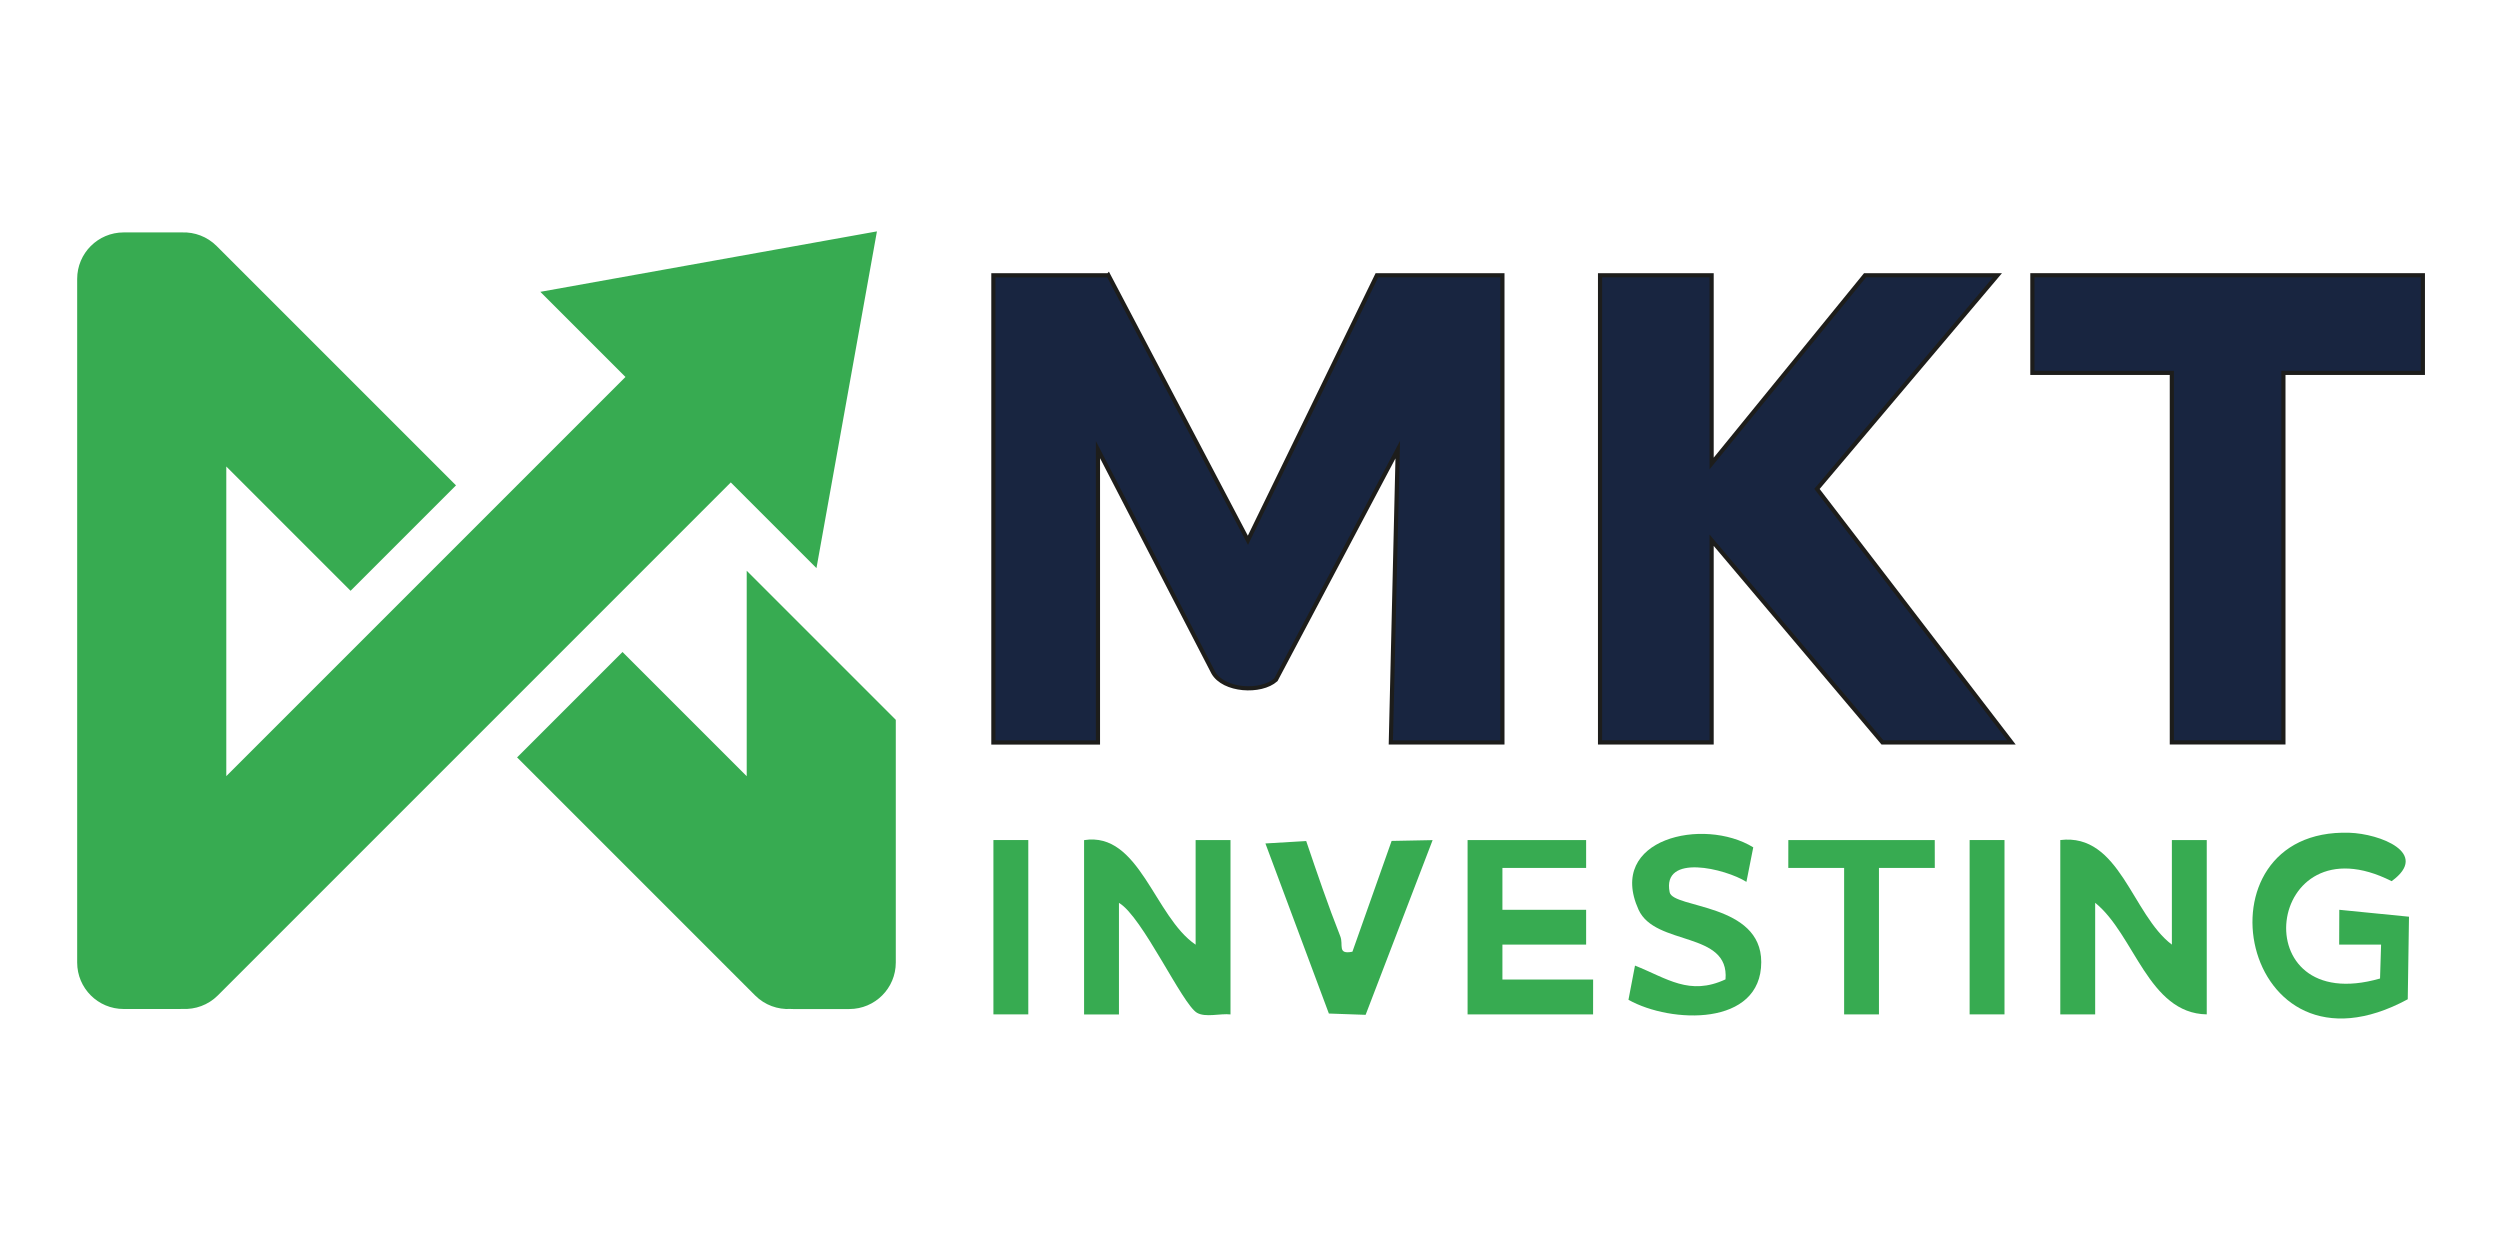 <?xml version="1.0" encoding="UTF-8"?>
<svg id="Capa_1" data-name="Capa 1" xmlns="http://www.w3.org/2000/svg" viewBox="0 0 600 300">
  <defs>
    <style>
      .cls-1 {
        fill: #182540;
        stroke: #1d1d1b;
        stroke-miterlimit: 10;
      }

      .cls-2 {
        fill: #37ab51;
      }
    </style>
  </defs>
  <g>
    <path class="cls-1" d="M266.03,66.06l33.47,63.61,30.96-63.61h30.12v112.13h-26.78l1.66-70.28-29.25,55.24c-3.58,3.2-12.55,2.67-15.03-1.74l-27.67-53.5v70.29h-25.1v-112.13h27.61Z"/>
    <polygon class="cls-1" points="410.79 66.06 410.79 111.24 447.61 66.06 479.4 66.06 436.07 117.34 482.75 178.18 451.79 178.18 410.79 129.65 410.79 178.18 384.01 178.18 384.01 66.06 410.79 66.06"/>
    <polygon class="cls-1" points="581.49 66.06 581.49 89.49 548.02 89.49 548.02 178.18 521.24 178.18 521.24 89.49 487.77 89.49 487.77 66.06 581.49 66.06"/>
    <path class="cls-2" d="M494.47,201.61c14.29-1.73,17.17,17.86,26.78,25.1v-25.1h8.37v41.84c-14.04-.24-17.31-19.15-26.78-26.78v26.78h-8.37v-41.84Z"/>
    <path class="cls-2" d="M286.95,226.72v-25.1h8.37v41.84c-2.45-.28-5.93.79-8.01-.37-3.54-1.98-13.15-23.16-18.76-26.4v26.78h-8.37v-41.84c13.31-2.11,16.85,18.39,26.78,25.1Z"/>
    <path class="cls-2" d="M571.21,234.84l.25-8.13h-10.06s.03-8.36.03-8.36l16.73,1.66-.3,19.81c-40.42,21.9-52.22-41.18-13.99-39.96,7.26.23,19.44,4.87,10.12,11.62-30.31-15.35-35.99,32.91-2.77,23.36Z"/>
    <polygon class="cls-2" points="380.67 201.61 380.67 208.3 360.58 208.3 360.58 218.36 380.67 218.36 380.67 226.7 360.58 226.71 360.58 235.09 382.35 235.08 382.34 243.45 352.22 243.45 352.22 201.61 380.67 201.61"/>
    <path class="cls-2" d="M420.78,203.37l-1.64,8.28c-4.99-3.16-20.34-6.94-18.42,2.5.79,3.9,21.98,2.58,21.98,16.75,0,15.52-21.67,14.78-31.87,9.05l1.57-8.21c7.72,3.07,13.04,7.33,21.72,3.31,1-11.67-16.87-7.91-20.87-16.73-7.72-17.05,15.63-22.3,27.53-14.96Z"/>
    <path class="cls-2" d="M313.49,201.85c2.59,7.63,5.21,15.35,8.18,22.86.82,2.07-.8,4.44,2.91,3.7l9.41-26.59,9.84-.19-16.08,41.93-8.82-.31-15.23-40.82,9.79-.58Z"/>
    <polygon class="cls-2" points="464.34 201.61 464.35 208.3 450.95 208.31 450.95 243.45 442.59 243.45 442.59 208.31 429.19 208.3 429.2 201.61 464.34 201.61"/>
    <rect class="cls-2" x="238.42" y="201.61" width="8.37" height="41.84"/>
    <rect class="cls-2" x="472.71" y="201.61" width="8.37" height="41.84"/>
  </g>
  <path class="cls-2" d="M214.99,172.76v58.25c0,6.17-4.99,11.16-11.16,11.16h-13.46c-.22,0-.44,0-.64-.02-3.06.17-6.17-.91-8.51-3.25l-57.12-57.12,25.3-25.3,29.81,29.81v-49.31l35.78,35.78Z"/>
  <path class="cls-2" d="M210.46,55.55l-14.51,80.8-16.75-16.75-3.81-3.82-6.96,6.96-26.38,26.39-25.3,25.3h0l-64.46,64.46c-2.34,2.34-5.46,3.42-8.51,3.25-.21,0-.43.02-.64.02h-13.46c-6.17,0-11.16-4.99-11.16-11.16V66.94c0-6.16,4.99-11.16,11.16-11.16h13.46c.14,0,.28,0,.42,0h.16c2.98-.1,5.99.99,8.27,3.26l57.45,57.45-25.3,25.3-18.92-18.91s-.1-.1-.14-.15l-10.77-10.77v74.31l95.8-95.8-20.43-20.43,80.79-14.51Z"/>
</svg>
